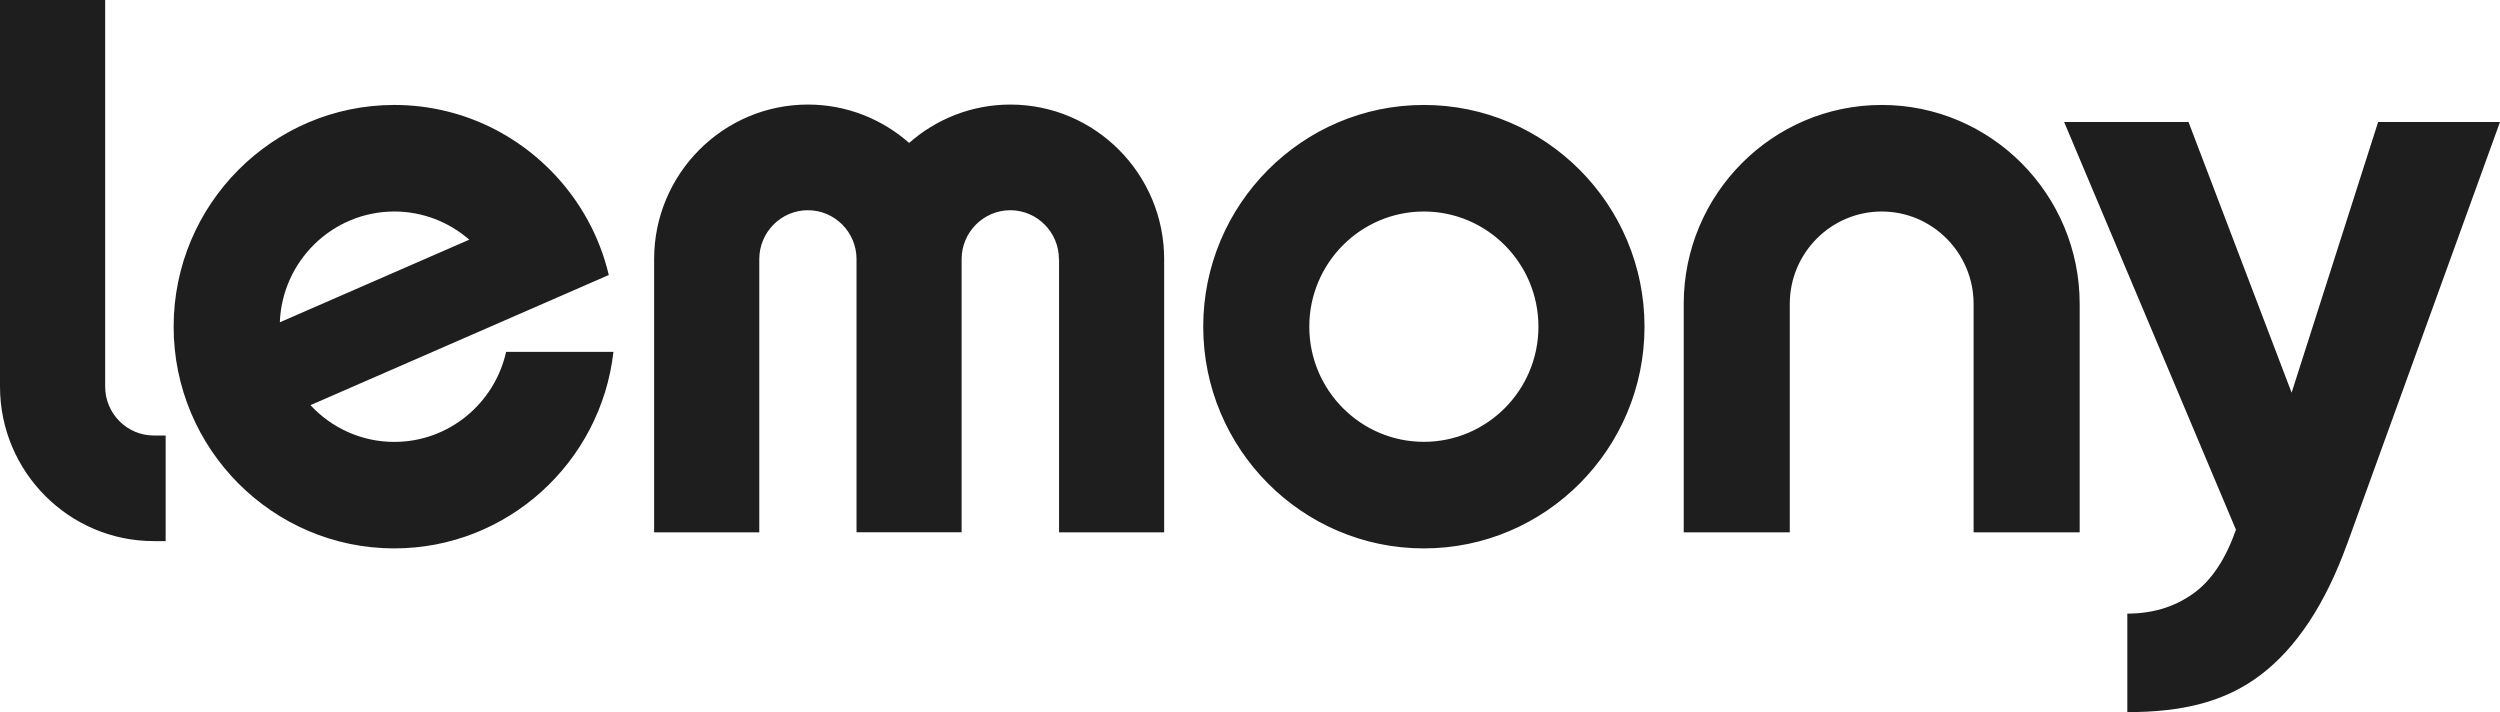 <svg width="200" height="57" viewBox="0 0 200 57" fill="none" xmlns="http://www.w3.org/2000/svg">
<path d="M12.302 43.288H13.252V34.84H12.302C10.157 34.84 8.413 33.083 8.413 30.929V0H0V30.924C0 37.739 5.519 43.288 12.302 43.288ZM84.714 20.729C84.714 18.575 82.965 16.818 80.824 16.818C78.684 16.818 76.93 18.575 76.93 20.729V42.58H68.522V20.729C68.522 18.575 66.778 16.818 64.633 16.818C62.487 16.818 60.743 18.575 60.743 20.729V42.585H52.33V20.729C52.33 13.914 57.849 8.365 64.633 8.365C67.733 8.365 70.565 9.528 72.731 11.434C74.897 9.528 77.729 8.365 80.829 8.365C87.612 8.365 93.132 13.914 93.132 20.729V42.585H84.724V20.729H84.714ZM123.075 26.134C123.075 31.213 118.964 35.346 113.909 35.346C108.854 35.346 104.743 31.213 104.743 26.134C104.743 21.055 108.854 16.921 113.909 16.921C118.964 16.921 123.075 21.055 123.075 26.134ZM131.561 26.134C131.561 16.353 123.643 8.396 113.909 8.396C104.176 8.396 96.258 16.353 96.258 26.134C96.258 35.915 104.176 43.872 113.909 43.872C123.643 43.872 131.561 35.915 131.561 26.134ZM166.374 42.585H157.888V24.315C157.888 20.239 154.592 16.921 150.538 16.921C146.483 16.921 143.182 20.239 143.182 24.315V42.585H134.697V24.315C134.697 15.537 141.8 8.396 150.538 8.396C159.276 8.396 166.374 15.537 166.374 24.315V42.585ZM187.77 43.515C186.026 48.326 183.715 51.824 180.837 54.004C177.959 56.184 174.513 56.97 170.185 56.97V49.09C172.481 49.09 174.255 48.398 175.622 47.364C176.984 46.331 178.072 44.667 178.877 42.379L165.13 9.76H175.081L183.329 31.415L190.251 9.76H200L187.775 43.51L187.77 43.515ZM31.548 16.921C33.838 16.921 35.932 17.774 37.542 19.174L22.387 25.783C22.572 20.869 26.606 16.921 31.548 16.921ZM40.487 28.154C39.569 32.267 35.912 35.352 31.543 35.352C28.896 35.352 26.513 34.22 24.837 32.412L48.704 22C48.333 20.445 47.765 18.973 47.017 17.609C46.636 16.911 46.207 16.239 45.733 15.599C42.514 11.233 37.356 8.396 31.543 8.396C21.809 8.396 13.891 16.353 13.891 26.134C13.891 35.915 21.809 43.872 31.543 43.872C40.595 43.872 48.075 36.984 49.075 28.149H40.482L40.487 28.154Z" fill="#1E1E1E"/>
</svg>
